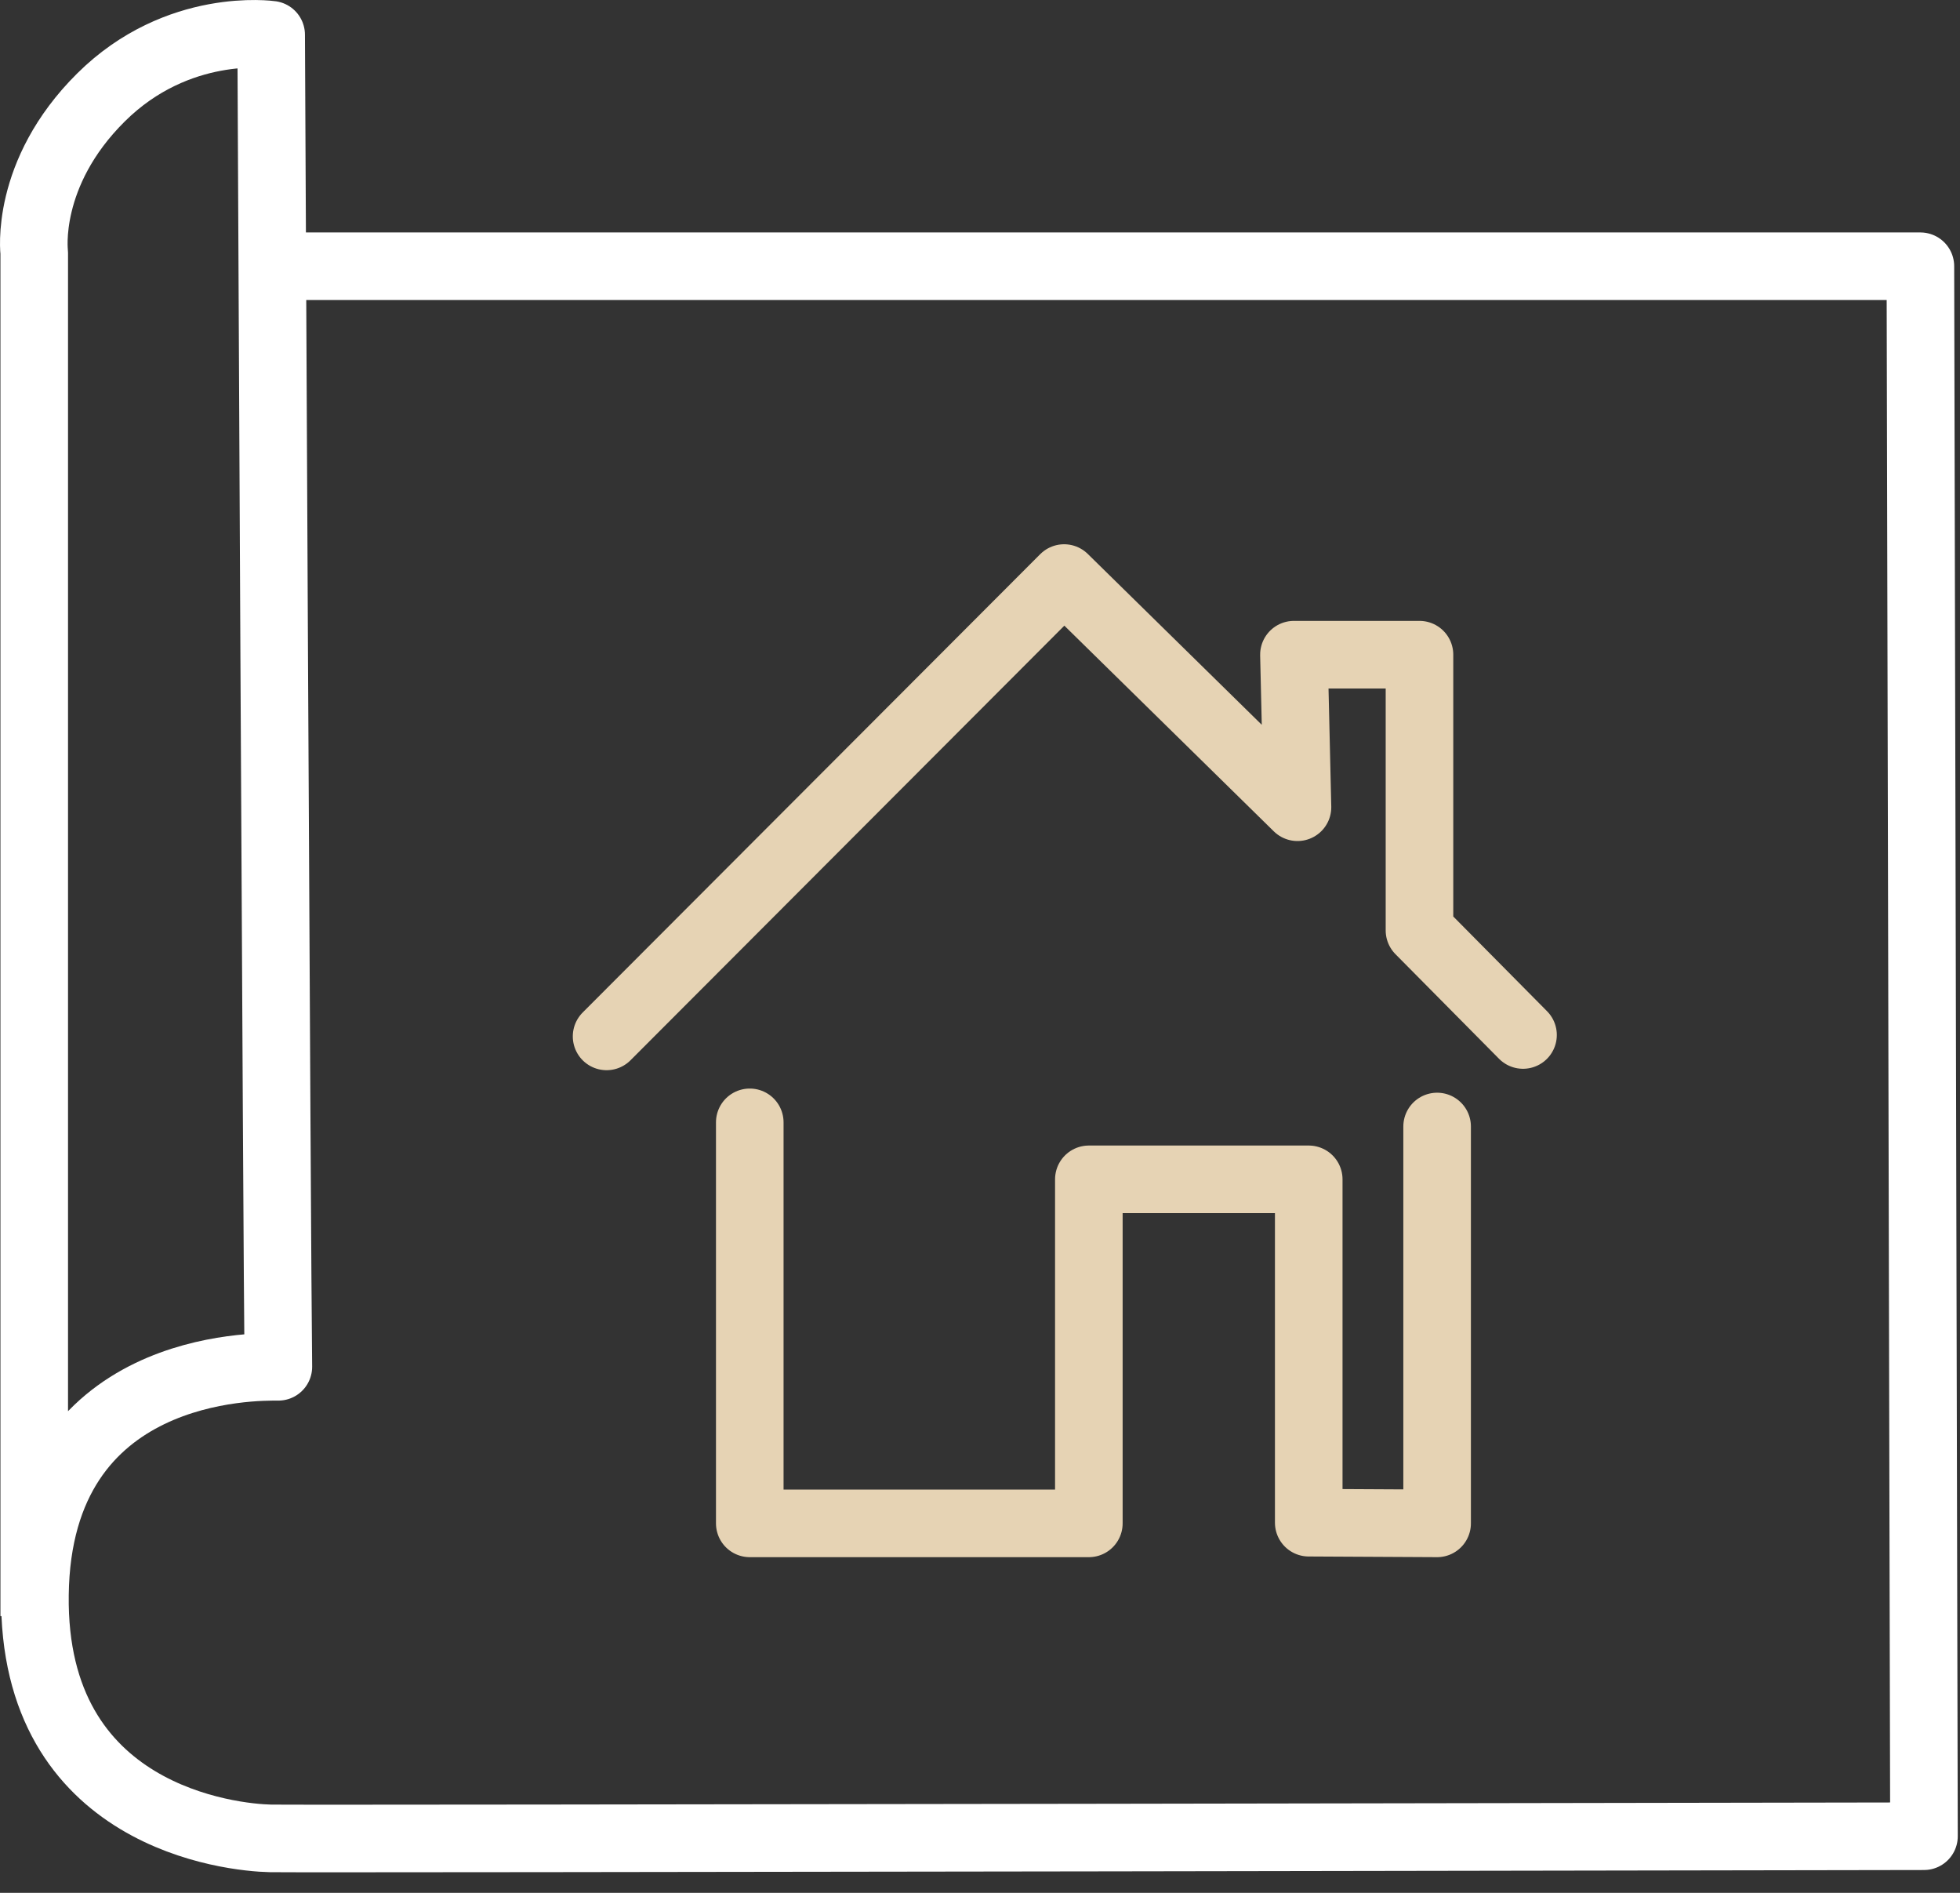 <?xml version="1.0" encoding="UTF-8"?>
<svg width="58px" height="56px" viewBox="0 0 58 56" version="1.1" xmlns="http://www.w3.org/2000/svg" xmlns:xlink="http://www.w3.org/1999/xlink">
    <rect x="0" y="0" width="58" height="56" fill="#333333" stroke="none"/>
    <title>planen</title>
    <g id="Page-1" stroke="none" stroke-width="1" fill="none" fill-rule="evenodd" stroke-linejoin="round">
        <g id="Home_03" transform="translate(-157, -871)" stroke-width="2">
            <g id="planen" transform="translate(158, 872)">
                <path d="M7.619,6.877 L55.828,6.877 L55.934,53.325 C55.934,53.325 8.129,53.41 7.003,53.389 C5.877,53.367 -0.051,52.777 0.034,46.181 C0.119,39.311 6.599,39.437 7.237,39.437 C7.194,35.96 7.024,0.028 7.024,0.028 C7.024,0.028 4.262,-0.373 1.989,1.882 C-0.285,4.137 0.013,6.476 0.013,6.476 L0.013,46.813" id="Path" stroke="#FFFFFF"></path>
                <polyline id="Path" stroke="#E6D3B4" stroke-linecap="round" points="16.95 29.662 30.489 16.102 37.395 22.882 37.29 18.369 41.005 18.369 41.005 26.526 44.069 29.62"></polyline>
                <polyline id="Path" stroke="#E6D3B4" stroke-linecap="round" points="21.187 32.205 21.187 44.069 31.221 44.069 31.221 33.891 37.728 33.891 37.728 44.049 41.527 44.069 41.527 32.328"></polyline>
            </g>
        </g>
    </g>
</svg>